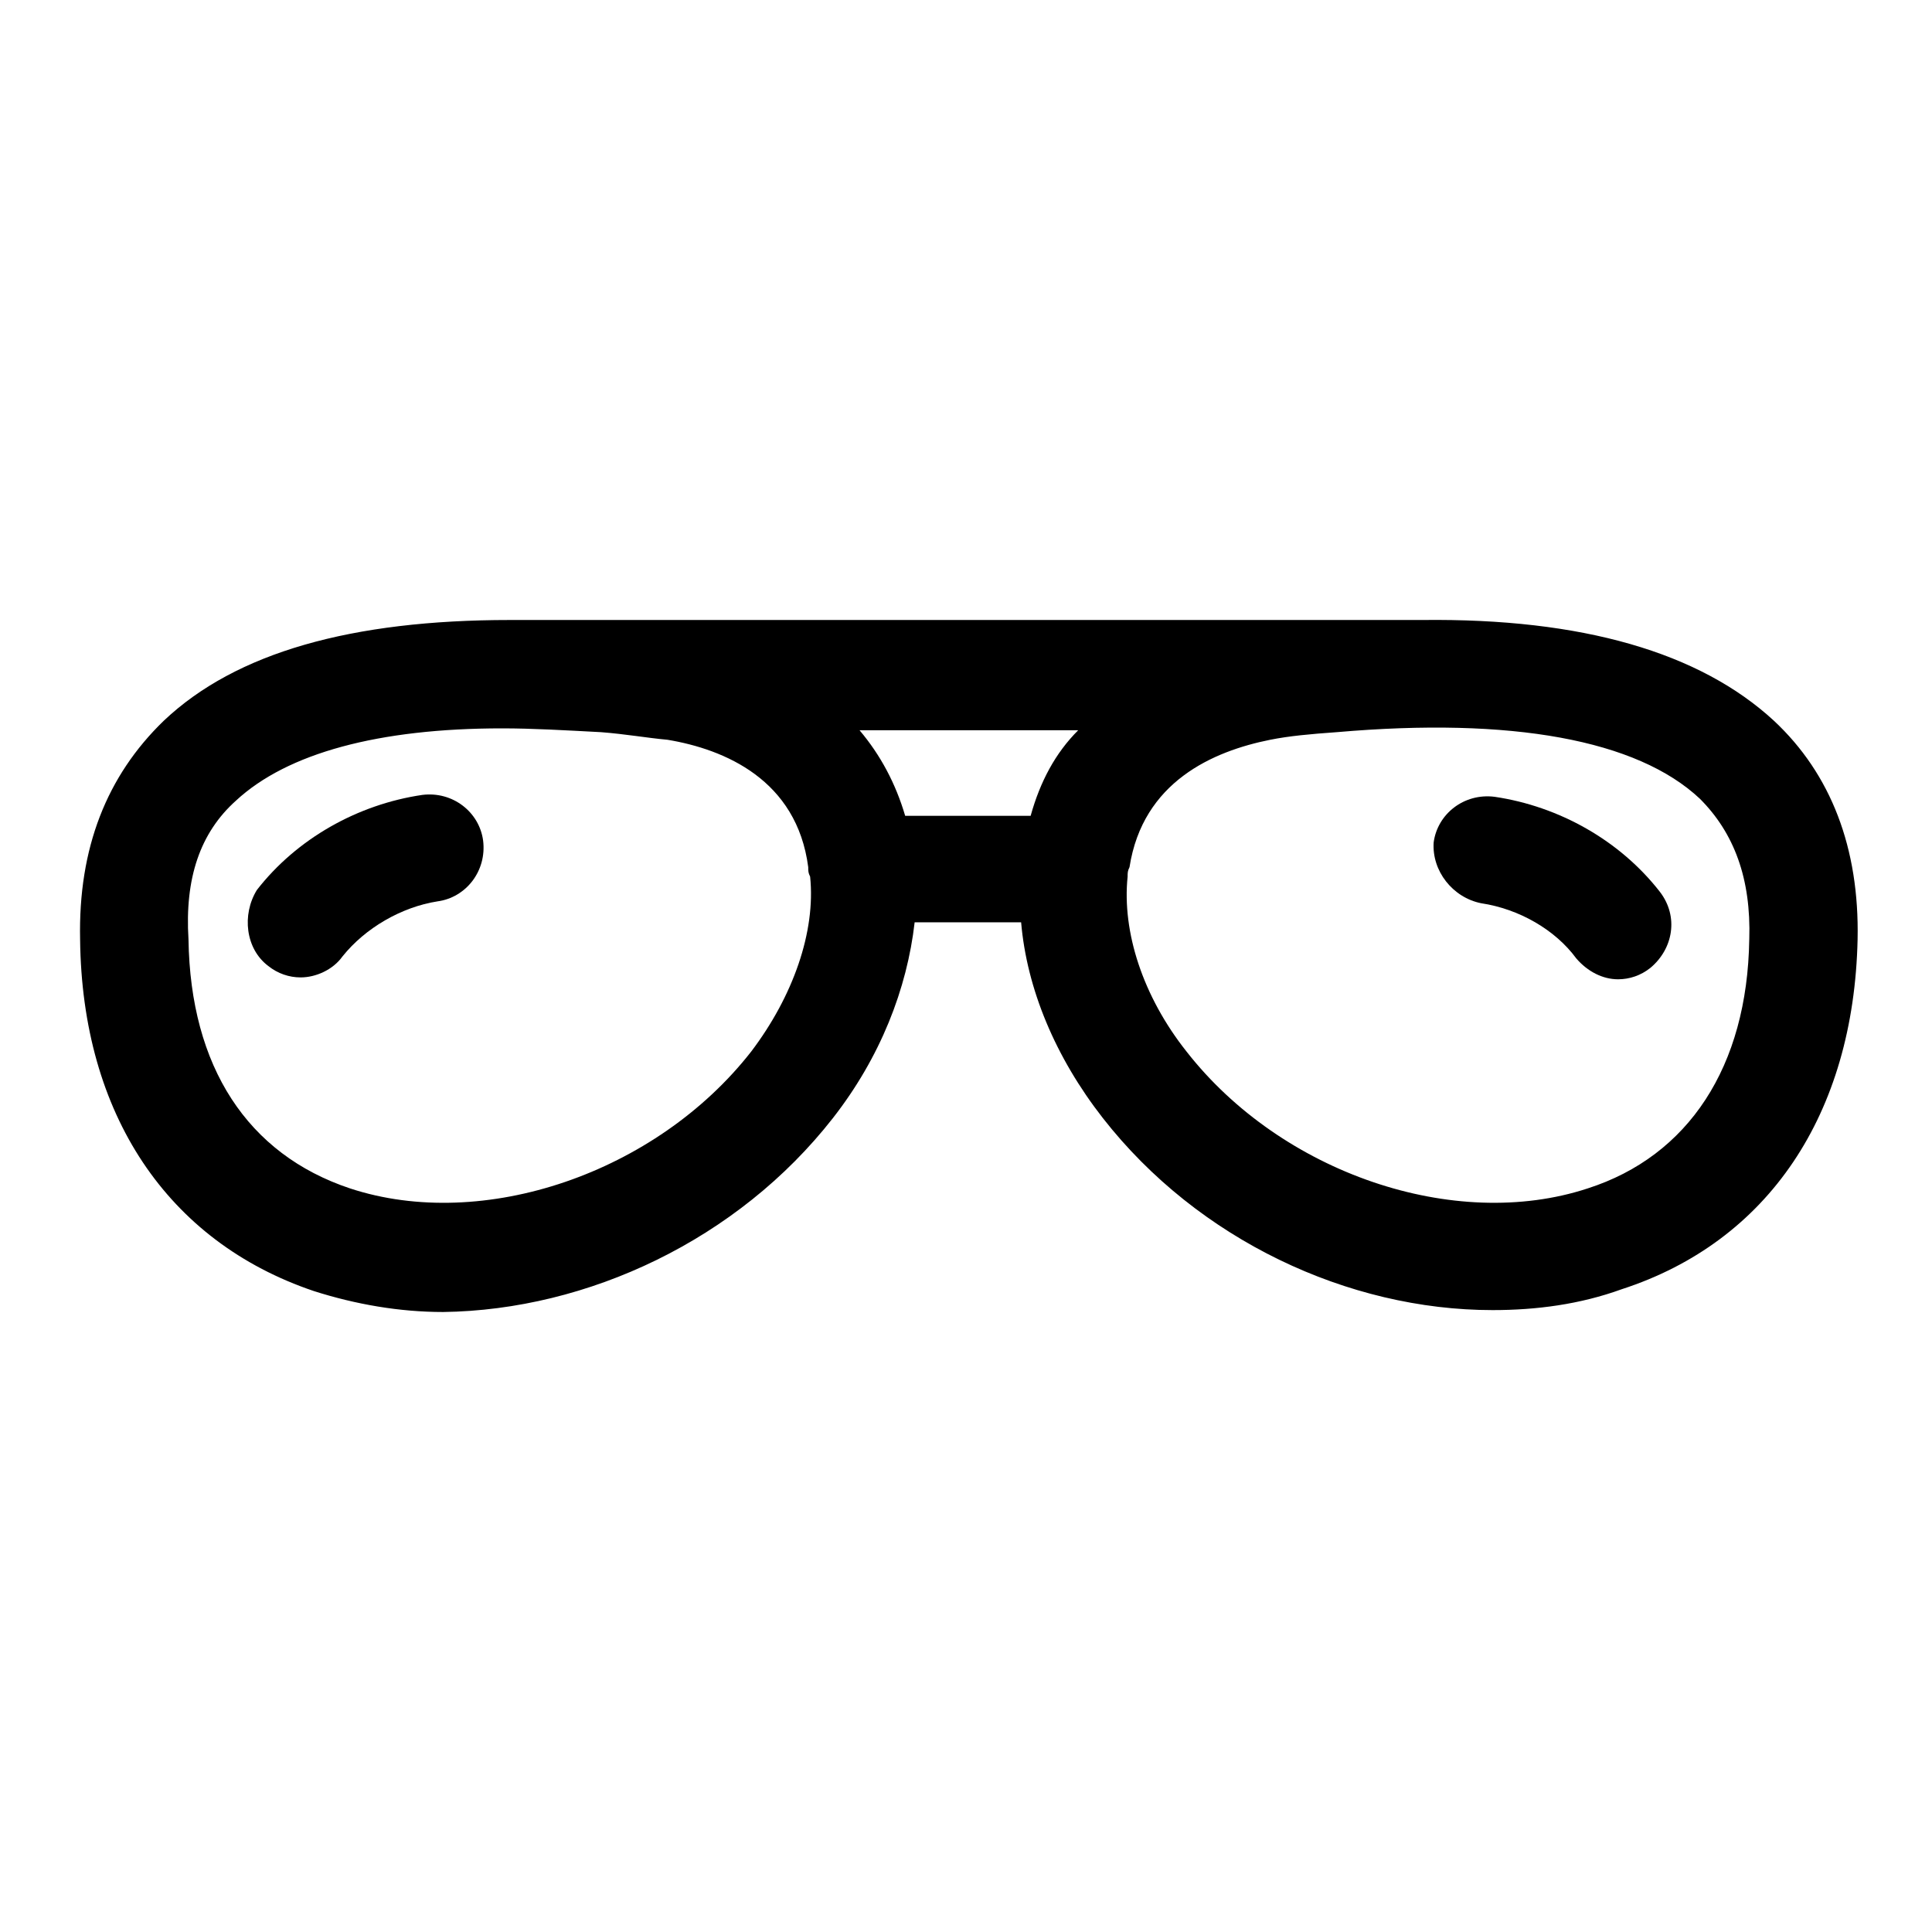 <?xml version="1.0" encoding="UTF-8"?>
<!-- The Best Svg Icon site in the world: iconSvg.co, Visit us! https://iconsvg.co -->
<svg fill="#000000" width="800px" height="800px" version="1.1" viewBox="144 144 512 512" xmlns="http://www.w3.org/2000/svg">
 <g>
  <path d="m227.19 486.15c11.082 3.527 22.672 5.543 34.258 5.543 38.293-0.504 78.094-19.145 103.28-51.387 12.594-16.121 19.648-34.258 21.664-51.891h28.215c1.512 17.633 9.07 35.77 21.664 51.891 25.191 32.242 64.992 50.883 103.28 50.883 11.586 0 23.176-1.512 34.258-5.543 38.793-12.594 61.465-46.352 62.473-92.699 0.504-24.184-7.055-43.832-22.168-57.938-19.648-18.137-50.883-27.207-93.203-26.703h-0.504-241.32c-41.816 0-72.547 8.566-91.691 26.703-15.113 14.609-22.672 33.754-22.168 57.938 0.5 46.352 23.172 80.105 61.965 93.203zm189.94-125.95h-33.25c-2.519-8.566-6.551-16.121-12.09-22.672h57.938c-6.051 6.043-10.078 13.602-12.598 22.672zm190.44 32.746c-0.504 33.754-16.121 57.434-42.824 66-35.266 11.586-81.113-4.031-106.3-36.273-11.586-14.609-17.129-31.738-15.617-46.352 0-1.008 0-1.512 0.504-2.519 3.527-22.672 22.168-30.73 37.281-33.754 5.039-1.008 10.578-1.512 17.633-2.016 46.352-4.031 79.602 2.016 96.227 17.633 9.074 9.066 13.605 21.16 13.102 37.281zm-401.03-36.777c13.602-12.594 37.785-19.145 70.535-19.145 8.062 0 16.625 0.504 26.199 1.008 6.551 0.504 12.09 1.512 17.633 2.016 15.113 2.519 34.258 10.578 37.281 33.754 0 1.008 0 1.512 0.504 2.519 1.512 14.609-4.535 31.738-15.617 46.352-25.191 32.242-71.039 47.863-106.3 36.273-27.207-9.07-42.32-32.242-42.824-66-1.008-16.121 3.023-28.215 12.594-36.777z"/>
  <path d="m536.53 383.37c10.078 1.512 19.648 7.055 25.191 14.609 3.023 3.527 7.055 5.543 11.082 5.543 3.023 0 6.047-1.008 8.566-3.023 6.047-5.039 7.559-13.602 2.519-20.152-10.578-13.602-26.703-22.672-43.832-25.191-8.062-1.008-15.113 4.535-16.121 12.09-0.504 7.562 5.035 14.617 12.594 16.125z"/>
  <path d="m215.1 400c2.519 2.016 5.543 3.023 8.566 3.023 4.031 0 8.566-2.016 11.082-5.543 6.047-7.559 15.617-13.098 25.191-14.609 7.559-1.008 13.098-8.062 12.09-16.121-1.008-7.559-8.062-13.098-16.121-12.09-17.129 2.519-33.25 11.586-43.832 25.191-4.031 6.543-3.023 15.613 3.023 20.148z"/>
 </g>
</svg>